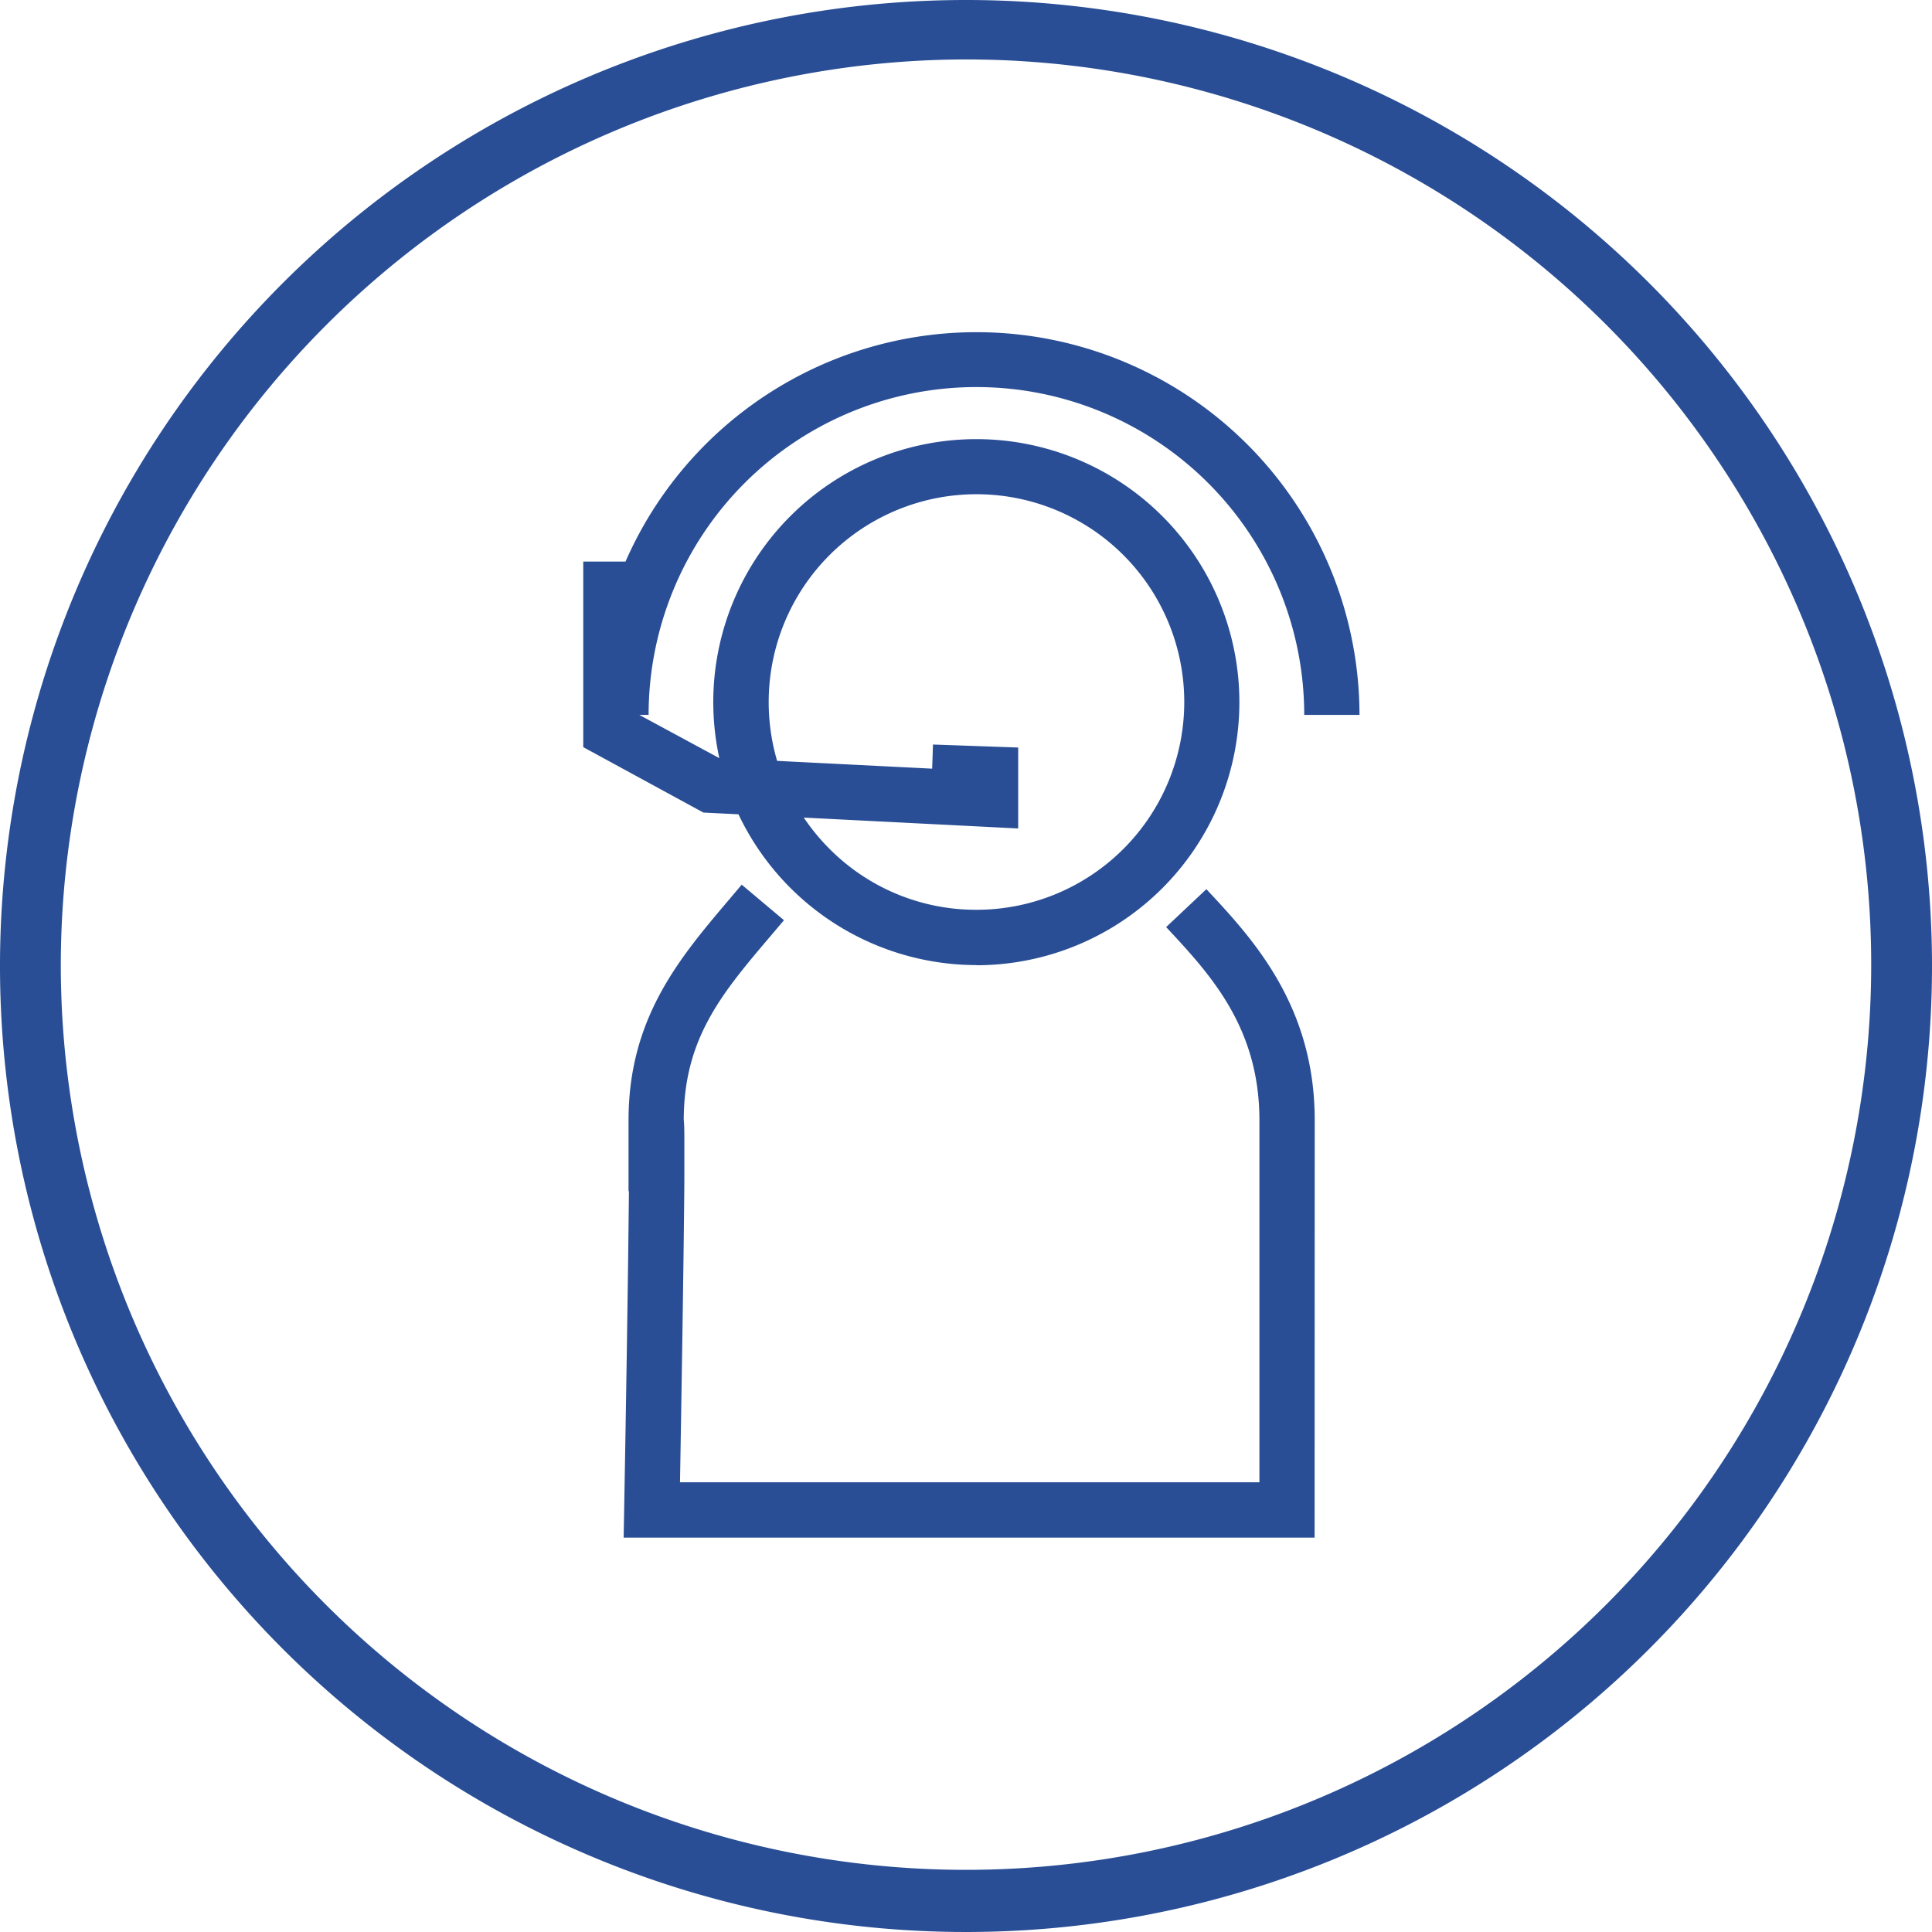 <svg id="icon-services-premium-care-real-person-circle-64" xmlns="http://www.w3.org/2000/svg" width="64" height="64" viewBox="0 0 64 64">
  <g id="icon-border-circle">
    <path id="Trazado_20230" data-name="Trazado 20230" d="M33,2.969A29.986,29.986,0,1,1,3.014,32.954,30.03,30.03,0,0,1,33,2.969M33,1A32,32,0,1,0,65,33,32,32,0,0,0,33,1Z" transform="translate(-1 -1)" fill="#294e95"/>
  </g>
  <path id="Trazado_21850" data-name="Trazado 21850" d="M379.777,627.254H356.888l.017-.932c.059-3.208.132-7.822.158-10.549l-.013.014v-2.357c0-3.386,1.689-5.373,3.322-7.3l.427-.505,1.4,1.177-.434.513c-1.61,1.894-2.881,3.391-2.886,6.1.018.172.019.363.02.573,0,.358,0,.868,0,1.48-.01,1.214-.031,2.828-.055,4.442-.032,2.163-.069,4.324-.089,5.512h19.194V613.43c0-3.091-1.642-4.848-3.09-6.4l1.333-1.256c1.517,1.624,3.589,3.84,3.589,7.653Zm-11.2-18.965a8.739,8.739,0,0,1-7.885-4.995l-1.162-.058-3.98-2.167v-6.147h1.4A12.69,12.69,0,0,1,381.264,600h-1.831a10.859,10.859,0,0,0-21.718,0h-.31l2.652,1.433a8.778,8.778,0,0,1-.2-1.854h0a8.714,8.714,0,1,1,8.716,8.715Zm-5.722-4.886a6.972,6.972,0,0,0,.856,1.039,6.839,6.839,0,0,0,4.866,2.015h0a6.883,6.883,0,1,0-6.884-6.883h0a6.911,6.911,0,0,0,.279,1.95l5.136.258.027-.8,2.823.1v2.681Z" transform="translate(-336.229 -576.319)" fill="#294e95"/>
</svg>
